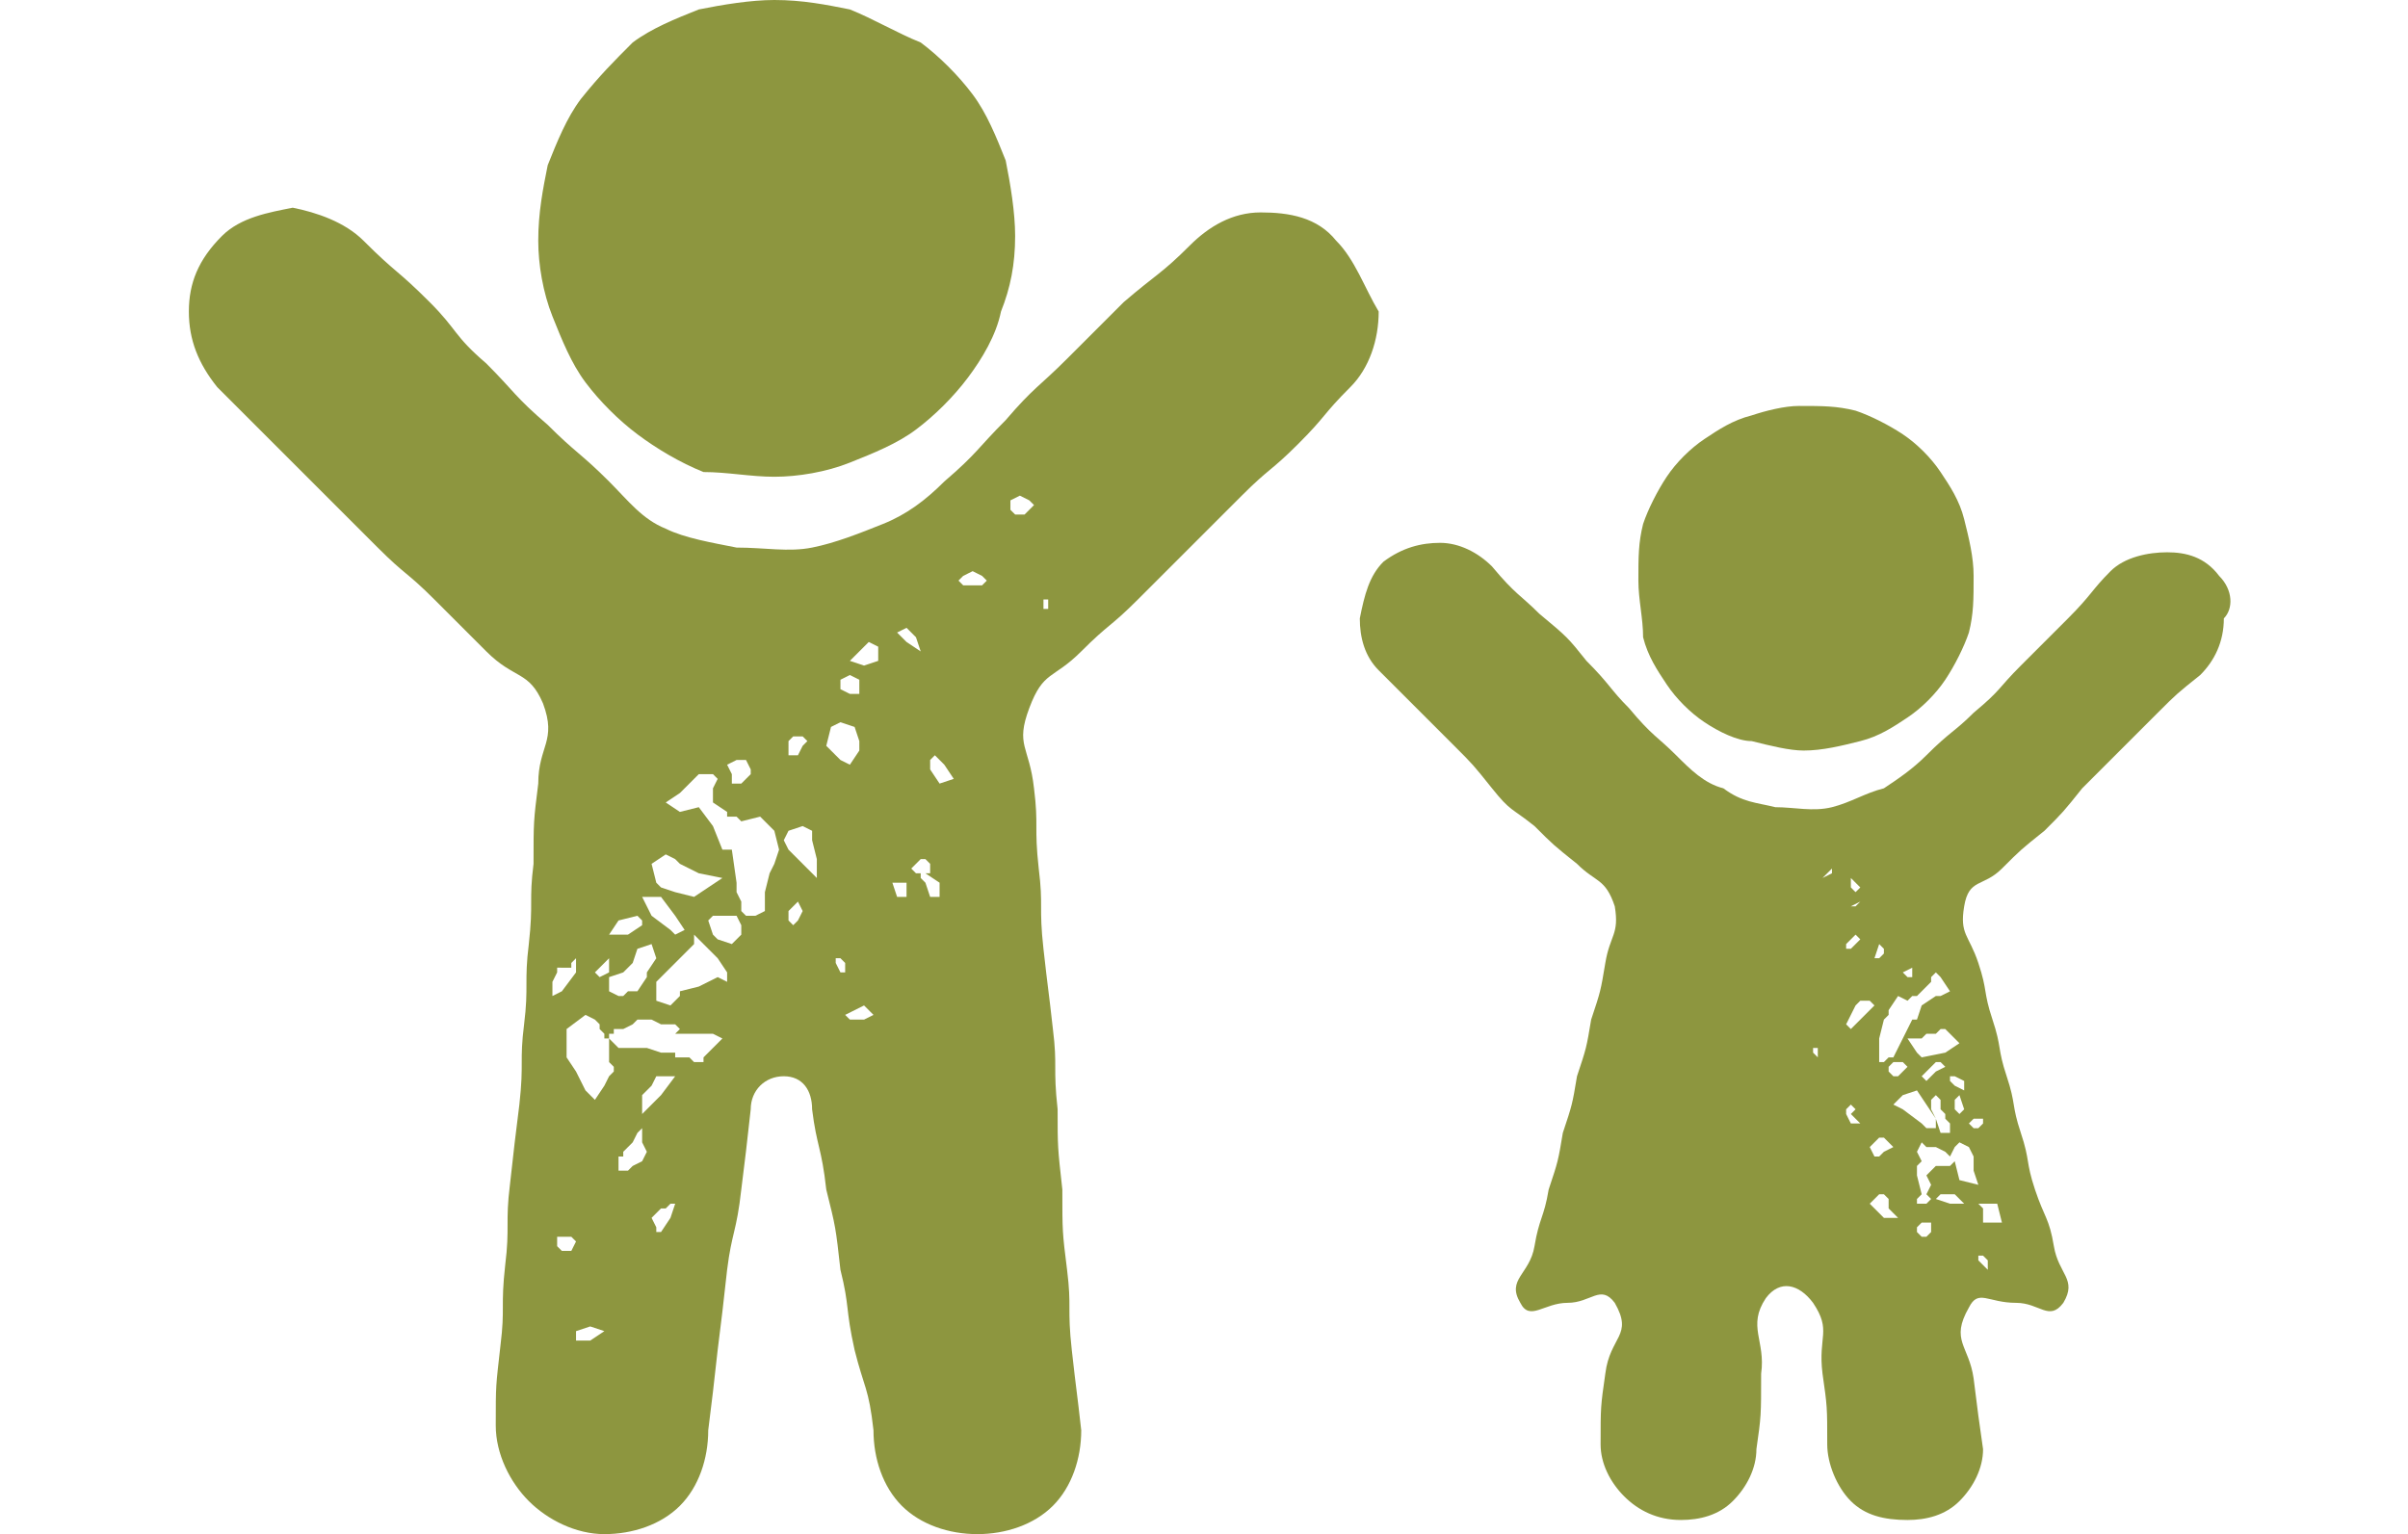 <?xml version="1.0" encoding="utf-8"?>
<!-- Generator: Adobe Illustrator 21.0.0, SVG Export Plug-In . SVG Version: 6.00 Build 0)  -->
<svg version="1.1" id="Layer_1" xmlns="http://www.w3.org/2000/svg" xmlns:xlink="http://www.w3.org/1999/xlink" x="0px" y="0px"
	 viewBox="0 0 51 32.5" style="enable-background:new 0 0 51 32.5;" xml:space="preserve">
<path fill="#8d963f" d="M16.4,10.1c0.5,0,1.1-0.1,1.6-0.3s1-0.4,1.4-0.7s0.8-0.7,1.1-1.1c0.3-0.4,0.6-0.9,0.7-1.4c0.2-0.5,0.3-1,0.3-1.6
	c0-0.5-0.1-1.1-0.2-1.6c-0.2-0.5-0.4-1-0.7-1.4c-0.3-0.4-0.7-0.8-1.1-1.1c-0.5-0.2-1-0.5-1.5-0.7C17.5,0.1,17,0,16.4,0
	c-0.5,0-1.1,0.1-1.6,0.2c-0.5,0.2-1,0.4-1.4,0.7c-0.4,0.4-0.7,0.7-1.1,1.2C12,2.5,11.8,3,11.6,3.5c-0.1,0.5-0.2,1-0.2,1.6
	c0,0.5,0.1,1.1,0.3,1.6s0.4,1,0.7,1.4c0.3,0.4,0.7,0.8,1.1,1.1c0.4,0.3,0.9,0.6,1.4,0.8C15.4,10,15.9,10.1,16.4,10.1"/>
<path fill="#8d963f" d="M22.2,12.9L22.2,12.9h-0.1v-0.1v-0.1h0.1V12.9L22.2,12.9z M21.8,10.8l-0.1,0.1h-0.2l-0.1-0.1v-0.2l0.2-0.1l0.2,0.1l0.1,0.1
	L21.8,10.8z M20.8,12.4h-0.2h-0.2l-0.1-0.1l0.1-0.1l0.2-0.1l0.2,0.1l0.1,0.1L20.8,12.4z M19.9,16.6l-0.2-0.3v-0.2l0.1-0.1l0.2,0.2
	l0.2,0.3L19.9,16.6z M19.9,18.7L19.9,18.7V19h-0.2l-0.1-0.3l-0.1-0.1l0,0v-0.1h-0.1l-0.1-0.1l0,0l0.1-0.1l0.1-0.1h0.1l0.1,0.1v0.2
	h-0.1L19.9,18.7z M19,13.4L19,13.4l0.2-0.1l0.2,0.2l0.1,0.3l-0.3-0.2L19,13.4z M19.2,19H19l-0.1-0.3h0.2h0.1V19L19.2,19z M18.3,14.1
	L18,14l0.2-0.2l0.2-0.2l0.2,0.1V14L18.3,14.1z M18.3,21.6h-0.2H18l-0.1-0.1l0.2-0.1l0.2-0.1l0.1,0.1l0.1,0.1L18.3,21.6z M17.7,20.4
	v-0.1h0.1l0.1,0.1v0.1v0.1h-0.1L17.7,20.4z M17.8,14.4l0.2-0.1l0.2,0.1v0.1v0.2H18l-0.2-0.1V14.4z M17.5,15.8l0.1-0.4l0.2-0.1
	l0.3,0.1l0.1,0.3v0.1v0.1L18,16.2l-0.2-0.1L17.5,15.8z M17.3,18.6L17.3,18.6L16.7,18l-0.1-0.2l0.1-0.2l0.3-0.1l0.2,0.1v0.2l0.1,0.4
	V18.6L17.3,18.6z M16.9,19.5l-0.1,0.1l-0.1-0.1v-0.2l0.2-0.2l0.1,0.2L16.9,19.5z M16.7,15.7l0.1-0.1H17l0.1,0.1L17,15.8L16.9,16
	h-0.2v-0.1V15.7z M16.3,18.5l-0.1,0.4v0.2v0.2L16,19.4h-0.2l-0.1-0.1v-0.2l-0.1-0.2v-0.2L15.5,18h-0.1h-0.1l-0.2-0.5l-0.3-0.4
	l-0.4,0.1L14.1,17l0.3-0.2l0.1-0.1l0.1-0.1l0.2-0.2h0.3l0.1,0.1l-0.1,0.2V17l0.3,0.2v0.1h0.2l0.1,0.1l0.4-0.1l0.3,0.3l0.1,0.4
	l-0.1,0.3L16.3,18.5z M15.5,20l-0.3-0.1l-0.1-0.1L15,19.5l0.1-0.1h0.2h0.3l0.1,0.2v0.2L15.5,20z M15.4,20.8l-0.2-0.1l-0.4,0.2
	L14.4,21v0.1l-0.1,0.1l-0.1,0.1l-0.3-0.1V21v-0.2l0.3-0.3l0.4-0.4l0.1-0.1v-0.1v-0.1l0.5,0.5l0.2,0.3L15.4,20.8l0.1,0.1L15.4,20.8z
	 M14.9,22.4v0.1h-0.1h-0.1l-0.1-0.1h-0.1h-0.2v-0.1H14l-0.3-0.1h-0.3h-0.3L12.9,22l0,0v-0.1H13l0,0v-0.1h0.1l0,0h0.1l0.2-0.1
	l0.1-0.1h0.1h0.2l0.2,0.1h0.1h0.2l0,0l0.1,0.1l-0.1,0.1l0,0h0.2h0.1h0.1l0,0h0.1l0,0h0.1H15l0,0h0.1l0.2,0.1L14.9,22.4L14.9,22.4z
	 M14,23.2l-0.4,0.4v-0.2v-0.2l0.2-0.2l0.1-0.2h0.2h0.1h0.1L14,23.2z M14.2,25.8L14,26.1h-0.1V26l-0.1-0.2l0.2-0.2h0.1l0.1-0.1l0,0
	h0.1L14.2,25.8z M13.7,24.4l-0.1,0.2l-0.2,0.1l-0.1,0.1h-0.1h-0.1v-0.3h0.1v-0.1l0.2-0.2l0.1-0.2l0.1-0.1V24v0.1v0.1L13.7,24.4
	L13.7,24.4L13.7,24.4h0.1H13.7z M12.9,22.8L12.8,23l-0.2,0.3l-0.2-0.2l-0.1-0.2l-0.1-0.2L12,22.4v-0.1V22v-0.2l0,0l0.4-0.3l0.2,0.1
	l0.1,0.1v0.1l0.1,0.1V22h0.1v0.1v0.2v0.2l0.1,0.1v0.1L12.9,22.8z M12.5,28.4h-0.3v-0.2l0.3-0.1l0.3,0.1L12.5,28.4z M12.1,26.5h-0.2
	l-0.1-0.1v-0.2h0.1H12h0.1l0.1,0.1L12.1,26.5L12.1,26.5z M11.7,21.1L11.7,21.1v-0.2v-0.1l0.1-0.2v-0.1H12h0.1v-0.1l0.1-0.1v0.2v0.1
	l0,0L11.9,21L11.7,21.1L11.7,21.1z M12.8,20.4l0.1-0.1v0.3l-0.2,0.1l-0.1-0.1L12.8,20.4L12.8,20.4z M13.1,19.5l0.4-0.1l0.1,0.1v0.1
	l-0.3,0.2h-0.4L13.1,19.5z M13.7,20.6v0.1L13.5,21h-0.2l-0.1,0.1h-0.1L12.9,21v-0.1l0,0v-0.1v-0.1l0.3-0.1l0.1-0.1l0.1-0.1l0.1-0.3
	l0.3-0.1l0.1,0.3L13.7,20.6L13.7,20.6z M13.8,19H14l0.3,0.4l0.2,0.3l-0.2,0.1l-0.1-0.1l-0.4-0.3L13.6,19H13.8z M14.1,18.1l0.2,0.1
	l0.1,0.1l0.4,0.2l0.5,0.1L14.7,19l-0.4-0.1L14,18.8l-0.1-0.1l-0.1-0.4L14.1,18.1z M15.6,16.1h0.2l0.1,0.2v0.1l-0.1,0.1l-0.1,0.1
	h-0.2v-0.2l-0.1-0.2L15.6,16.1z M28.3,5.1L28.3,5.1c-0.4-0.5-1-0.6-1.6-0.6s-1.1,0.3-1.5,0.7c-0.6,0.6-0.7,0.6-1.4,1.2
	C23.2,7,23.2,7,22.6,7.6s-0.7,0.6-1.3,1.3c-0.6,0.6-0.6,0.7-1.3,1.3c-0.4,0.4-0.8,0.7-1.3,0.9c-0.5,0.2-1,0.4-1.5,0.5s-1,0-1.6,0
	c-0.5-0.1-1.1-0.2-1.5-0.4c-0.5-0.2-0.8-0.6-1.2-1c-0.6-0.6-0.7-0.6-1.3-1.2c-0.7-0.6-0.7-0.7-1.3-1.3C9.6,7.1,9.7,7,9.1,6.4
	C8.4,5.7,8.4,5.8,7.7,5.1c-0.4-0.4-1-0.6-1.5-0.7C5.7,4.5,5.1,4.6,4.7,5C4.2,5.5,4,6,4,6.6s0.2,1.1,0.6,1.6c0.6,0.6,0.6,0.6,1.1,1.1
	c0.6,0.6,0.6,0.6,1.1,1.1C7.4,11,7.4,11,8,11.6s0.6,0.5,1.2,1.1s0.6,0.6,1.1,1.1c0.6,0.6,0.9,0.4,1.2,1.1c0.3,0.8-0.1,0.9-0.1,1.7
	c-0.1,0.8-0.1,0.8-0.1,1.7c-0.1,0.8,0,0.8-0.1,1.7c-0.1,0.8,0,0.9-0.1,1.7c-0.1,0.8,0,0.8-0.1,1.7c-0.1,0.8-0.1,0.8-0.2,1.7
	c-0.1,0.8,0,0.9-0.1,1.7c-0.1,0.9,0,0.9-0.1,1.7c-0.1,0.9-0.1,0.8-0.1,1.7c0,0.6,0.3,1.2,0.7,1.6s1,0.7,1.6,0.7s1.2-0.2,1.6-0.6
	c0.4-0.4,0.6-1,0.6-1.6c0.1-0.8,0.1-0.8,0.2-1.7c0.1-0.8,0.1-0.8,0.2-1.7c0.1-0.8,0.2-0.8,0.3-1.7c0.1-0.8,0.1-0.8,0.2-1.7
	c0-0.4,0.3-0.7,0.7-0.7c0.4,0,0.6,0.3,0.6,0.7c0.1,0.8,0.2,0.8,0.3,1.7c0.2,0.8,0.2,0.8,0.3,1.7c0.2,0.8,0.1,0.8,0.3,1.7
	c0.2,0.8,0.3,0.8,0.4,1.7c0,0.6,0.2,1.2,0.6,1.6s1,0.6,1.6,0.6s1.2-0.2,1.6-0.6s0.6-1,0.6-1.6c-0.1-0.9-0.1-0.8-0.2-1.7
	c-0.1-0.9,0-0.9-0.1-1.7c-0.1-0.8-0.1-0.8-0.1-1.7c-0.1-0.9-0.1-0.9-0.1-1.7c-0.1-0.9,0-0.9-0.1-1.7c-0.1-0.9-0.1-0.8-0.2-1.7
	c-0.1-0.9,0-0.9-0.1-1.7c-0.1-0.9,0-0.9-0.1-1.7c-0.1-0.9-0.4-0.9-0.1-1.7s0.5-0.6,1.1-1.2c0.6-0.6,0.6-0.5,1.2-1.1s0.6-0.6,1.1-1.1
	c0.6-0.6,0.6-0.6,1.1-1.1c0.6-0.6,0.6-0.5,1.2-1.1s0.5-0.6,1.1-1.2c0.4-0.4,0.6-1,0.6-1.6C28.9,6.1,28.7,5.5,28.3,5.1"/>
<path fill="#8d963f" d="M38.2,15.9c0.4,0,0.8-0.1,1.2-0.2c0.4-0.1,0.7-0.3,1-0.5s0.6-0.5,0.8-0.8s0.4-0.7,0.5-1c0.1-0.4,0.1-0.7,0.1-1.2
	c0-0.4-0.1-0.8-0.2-1.2c-0.1-0.4-0.3-0.7-0.5-1s-0.5-0.6-0.8-0.8s-0.7-0.4-1-0.5c-0.4-0.1-0.7-0.1-1.2-0.1c-0.3,0-0.7,0.1-1,0.2
	c-0.4,0.1-0.7,0.3-1,0.5s-0.6,0.5-0.8,0.8s-0.4,0.7-0.5,1c-0.1,0.4-0.1,0.7-0.1,1.2c0,0.4,0.1,0.8,0.1,1.2c0.1,0.4,0.3,0.7,0.5,1
	s0.5,0.6,0.8,0.8s0.7,0.4,1,0.4C37.5,15.8,37.9,15.9,38.2,15.9"/>
<path fill="#8d963f" d="M42,23.7v0.1l-0.1,0.1h-0.1l-0.1-0.1l0.1-0.1H42z M42.4,25.9L42.4,25.9H42v-0.3l-0.1-0.1h0.4L42.4,25.9z M42.2,27L42,26.8
	l-0.1-0.1v-0.1H42l0.1,0.1V27H42.2z M41.3,25.5L41,25.4l0.1-0.1h0.3l0.2,0.2H41.3z M40.8,24.9l0.1,0.2l-0.1,0.2l0.1,0.1l-0.1,0.1
	h-0.1h-0.1v-0.1l0.1-0.1l-0.1-0.4v-0.2l0.1-0.1l-0.1-0.2l0.1-0.2l0.1,0.1H41l0.2,0.1l0.1,0.1l0.1-0.2l0.1-0.1l0.2,0.1l0.1,0.2v0.3
	l0.1,0.3L41.5,25l-0.1-0.4l-0.1,0.1H41L40.8,24.9z M40.9,26.1l-0.1,0.1h-0.1l-0.1-0.1V26l0.1-0.1h0.1h0.1V26.1z M40.3,23.5l-0.2-0.1
	L40,23.5l0.3-0.3l0.3-0.1l0.4,0.6v0.2h-0.2l-0.1-0.1L40.3,23.5z M39.9,24.4l-0.1,0.1h-0.1l-0.1-0.2l0.2-0.2h0.1l0,0l0.1,0.1l0.1,0.1
	L39.9,24.4z M39.9,25.8L39.9,25.8l-0.2-0.2l0,0l-0.1-0.1l0.1-0.1l0.1-0.1h0.1l0.1,0.1v0.1v0.1l0.1,0.1l0.1,0.1H39.9z M39.2,23.8
	l-0.1-0.2v-0.1l0.1-0.1l0.1,0.1l-0.1,0.1l0.2,0.2H39.2z M39.1,20.1V20l0.1-0.1l0.1-0.1l0.1,0.1L39.3,20l-0.1,0.1H39.1L39.1,20.1z
	 M39.4,19.1L39.4,19.1l-0.1,0.1h-0.1L39.4,19.1L39.4,19.1L39.4,19.1z M39.2,18.6L39.2,18.6l0.1,0.1l0.1,0.1l-0.1,0.1l-0.1-0.1V18.6z
	 M39.6,21.2L39.6,21.2l0.1,0.1l-0.1,0.1l-0.4,0.4l-0.1-0.1l0.1-0.2l0.1-0.2l0.1-0.1L39.6,21.2L39.6,21.2z M39.8,20L39.8,20l0.1,0.1
	v0.1l-0.1,0.1h-0.1L39.8,20L39.8,20z M40.2,21.1L40.2,21.1l0.2,0.1l0.1-0.1h0.1l0,0l0.1-0.1l0.1-0.1l0.1-0.1v-0.1l0.1-0.1h0l0.1,0.1
	l0.2,0.3l-0.2,0.1l-0.1,0l-0.3,0.2l-0.1,0.3h-0.1L40.3,22l-0.2,0.4H40l-0.1,0.1h-0.1l0,0v-0.1V22l0.1-0.4l0.1-0.1v-0.1L40.2,21.1z
	 M40.5,20.5L40.5,20.5v0.1v0.1h-0.1l-0.1-0.1L40.5,20.5L40.5,20.5z M40.4,22.6l-0.1,0.1l-0.1,0.1h-0.1L40,22.7v-0.1l0.1-0.1h0.2
	L40.4,22.6z M41.2,22.3L41.2,22.3L41.2,22.3l-0.5,0.1l-0.1-0.1L40.4,22h0.3l0.1-0.1H41l0.1-0.1h0.1l0.1,0.1l0.1,0.1l0.1,0.1
	L41.2,22.3z M40.8,22.9l-0.1-0.1l0.1-0.1l0.2-0.2h0.1l0.1,0.1L41,22.7L40.8,22.9L40.8,22.9z M40.9,23.3l0.1-0.1l0.1,0.1v0.2l0.1,0.1
	v0.1l0.1,0.1V24h-0.1h-0.1L41,23.7l-0.1-0.2v-0.1V23.3L40.9,23.3z M41.6,23.5L41.6,23.5l-0.1,0.1l-0.1-0.1v-0.1v-0.1l0.1-0.1
	L41.6,23.5L41.6,23.5z M41.6,23.1L41.4,23l-0.1-0.1v-0.1h0.1l0.2,0.1V23.1z M38.8,18.5l-0.2,0.1l0.1-0.1l0.1-0.1L38.8,18.5
	L38.8,18.5L38.8,18.5z M38.5,22.4L38.5,22.4l-0.1-0.1v-0.1l0,0h0.1V22.4L38.5,22.4z M47,12.2L47,12.2c-0.3-0.4-0.7-0.5-1.1-0.5
	s-0.9,0.1-1.2,0.4c-0.4,0.4-0.4,0.5-0.9,1s-0.5,0.5-1,1s-0.4,0.5-1,1c-0.4,0.4-0.5,0.4-1,0.9c-0.3,0.3-0.6,0.5-0.9,0.7
	c-0.4,0.1-0.7,0.3-1.1,0.4s-0.8,0-1.2,0c-0.4-0.1-0.7-0.1-1.1-0.4c-0.4-0.1-0.7-0.4-1-0.7c-0.4-0.4-0.5-0.4-1-1
	c-0.4-0.4-0.4-0.5-0.9-1c-0.4-0.5-0.4-0.5-1-1c-0.4-0.4-0.5-0.4-1-1c-0.3-0.3-0.7-0.5-1.1-0.5s-0.8,0.1-1.2,0.4
	c-0.3,0.3-0.4,0.7-0.5,1.2c0,0.4,0.1,0.8,0.4,1.1c0.4,0.4,0.4,0.4,0.8,0.8c0.4,0.4,0.4,0.4,0.8,0.8c0.4,0.4,0.4,0.4,0.8,0.9
	s0.4,0.4,0.9,0.8c0.4,0.4,0.4,0.4,0.9,0.8c0.4,0.4,0.6,0.3,0.8,0.9c0.1,0.6-0.1,0.6-0.2,1.2c-0.1,0.6-0.1,0.6-0.3,1.2
	c-0.1,0.6-0.1,0.6-0.3,1.2c-0.1,0.6-0.1,0.6-0.3,1.2c-0.1,0.6-0.1,0.6-0.3,1.2c-0.1,0.6-0.2,0.6-0.3,1.2s-0.6,0.7-0.3,1.2
	c0.2,0.4,0.5,0,1,0s0.7-0.4,1,0c0.4,0.7-0.1,0.7-0.2,1.5c-0.1,0.7-0.1,0.7-0.1,1.5c0,0.4,0.2,0.8,0.5,1.1s0.7,0.5,1.2,0.5
	c0.4,0,0.8-0.1,1.1-0.4s0.5-0.7,0.5-1.1c0.1-0.7,0.1-0.7,0.1-1.6c0.1-0.7-0.3-1,0.1-1.6c0.3-0.4,0.7-0.3,1,0.1
	c0.4,0.6,0.1,0.7,0.2,1.5c0.1,0.7,0.1,0.7,0.1,1.5c0,0.4,0.2,0.9,0.5,1.2s0.7,0.4,1.2,0.4c0.4,0,0.8-0.1,1.1-0.4
	c0.3-0.3,0.5-0.7,0.5-1.1c-0.1-0.7-0.1-0.7-0.2-1.5c-0.1-0.7-0.5-0.8-0.1-1.5c0.2-0.4,0.4-0.1,1-0.1c0.5,0,0.7,0.4,1,0
	c0.3-0.5-0.1-0.6-0.2-1.2c-0.1-0.6-0.2-0.6-0.4-1.2S43,24.6,42.8,24s-0.1-0.6-0.3-1.2s-0.1-0.6-0.3-1.2s-0.1-0.6-0.3-1.2
	s-0.4-0.6-0.3-1.2c0.1-0.6,0.4-0.4,0.8-0.8c0.4-0.4,0.4-0.4,0.9-0.8c0.4-0.4,0.4-0.4,0.8-0.9c0.4-0.4,0.4-0.4,0.8-0.8
	c0.4-0.4,0.4-0.4,0.8-0.8c0.4-0.4,0.4-0.4,0.9-0.8c0.3-0.3,0.5-0.7,0.5-1.2C47.3,12.9,47.3,12.5,47,12.2"/>
</svg>
